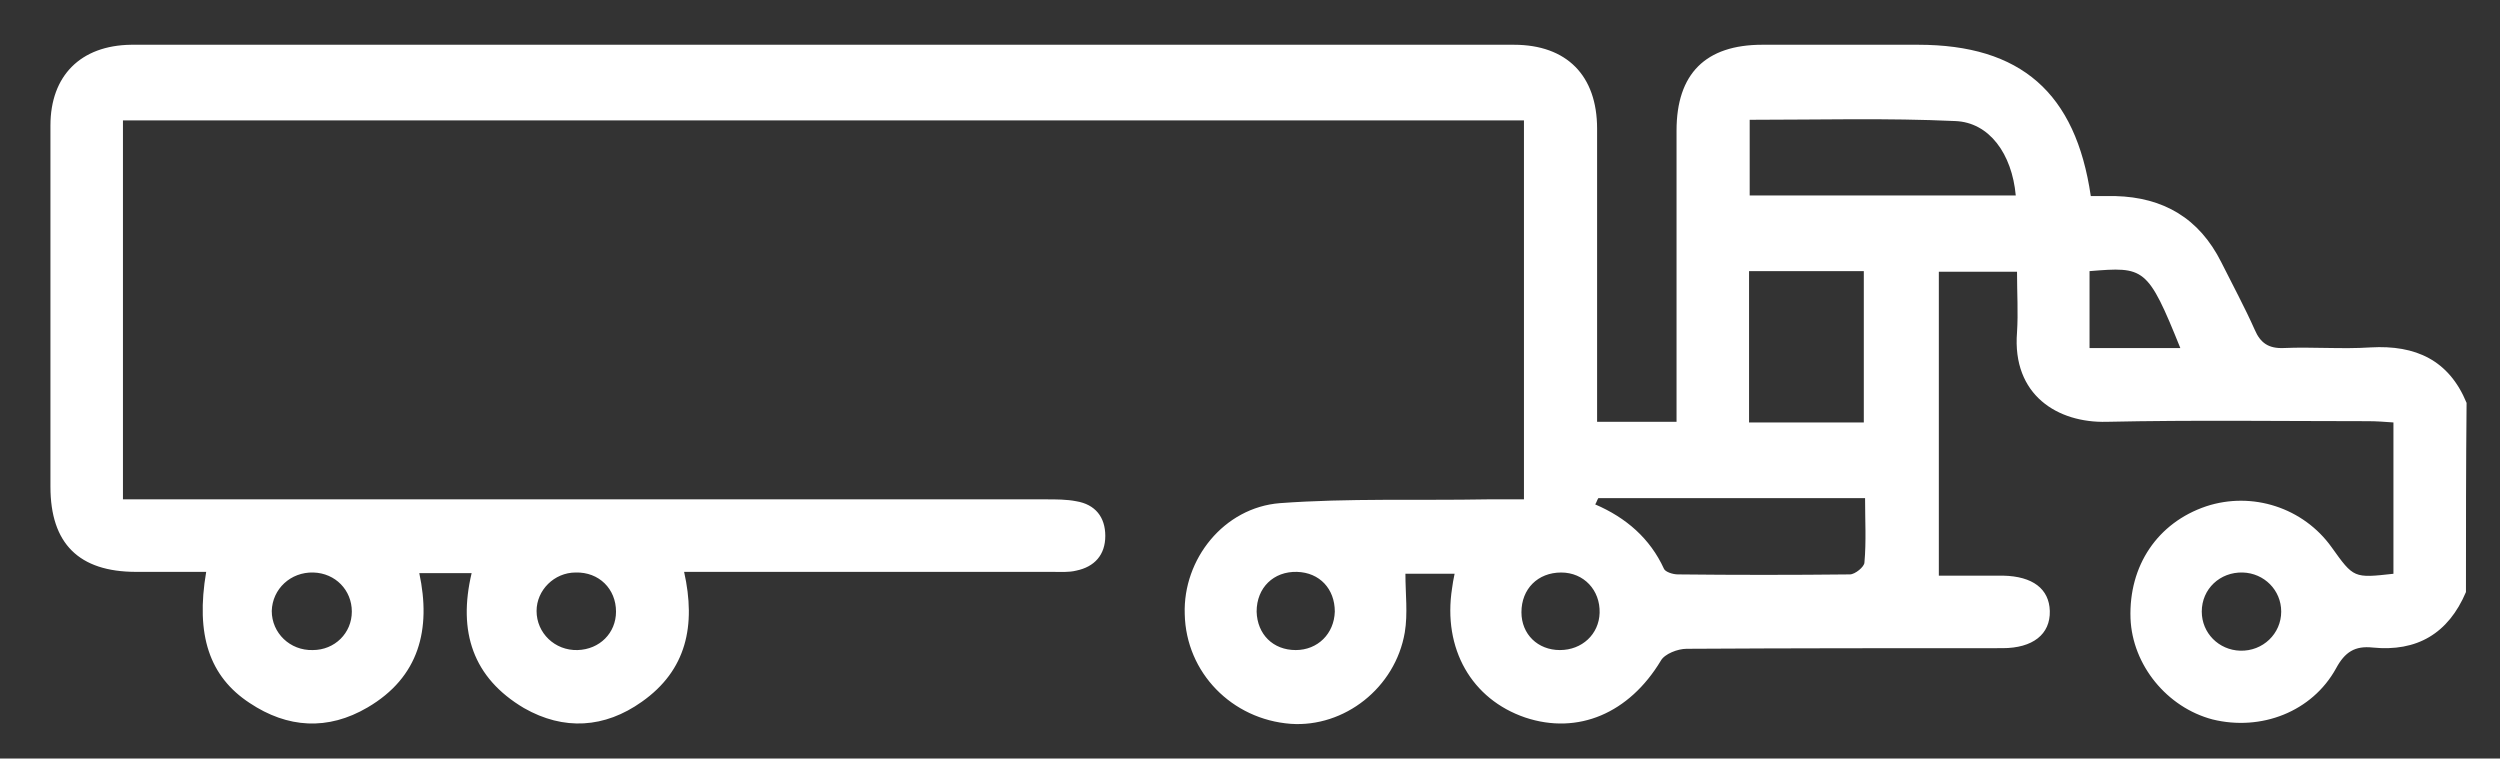 <svg xmlns="http://www.w3.org/2000/svg" xmlns:xlink="http://www.w3.org/1999/xlink" id="Capa_1" x="0px" y="0px" viewBox="0 0 396.5 120.3" style="enable-background:new 0 0 396.5 120.3;" xml:space="preserve"><rect x="0" y="0" width="396.5" height="120.3" fill="#333333" stroke="none"/><style type="text/css">	.st0{fill:#FFFFFF;}</style><g>	<path class="st0" d="M391.1,93.9c-2.8,6.6-7.8,9.5-14.8,8.8c-2.8-0.3-4.4,0.7-5.8,3.3c-3.8,6.9-11.9,10-19.6,8.1  c-7.2-1.9-12.7-8.6-13-16c-0.3-8.4,4.3-15.2,12-17.8c7.3-2.4,15.4,0.2,19.9,6.5c3.5,4.9,3.5,4.9,9.8,4.2c0-7.9,0-15.8,0-24  c-1.4-0.1-2.7-0.2-4-0.2c-13.8,0-27.7-0.2-41.5,0.1c-7.7,0.2-15-4.2-14.2-14.2c0.2-3.1,0-6.2,0-9.6c-4.2,0-8.2,0-12.4,0  c0,15.8,0,31.7,0,48.2c3.4,0,6.8,0,10.2,0c4.7,0.1,7.3,2.1,7.4,5.6c0.1,3.7-2.7,5.9-7.5,5.9c-16.7,0-33.4,0-50.1,0.1  c-1.4,0-3.5,0.8-4.1,1.9c-5,8.3-13.1,11.8-21.5,9c-8.5-2.9-13.1-10.9-11.6-20.5c0.1-0.7,0.2-1.4,0.4-2.3c-2.7,0-5.3,0-7.8,0  c0,3.2,0.4,6.3-0.1,9.3c-1.5,8.8-9.6,15.1-18.1,14.5c-9.3-0.7-16.6-8.1-16.8-17.4c-0.3-8.7,6.2-16.9,15.1-17.6  c10.9-0.8,21.9-0.4,32.9-0.6c1.8,0,3.7,0,5.8,0c0-20.2,0-40,0-60.1c-74,0-148,0-222.2,0c0,19.9,0,39.8,0,60.1c1.7,0,3.3,0,4.9,0  c47.2,0,94.3,0,141.5,0c1.6,0,3.3,0,4.8,0.3c3,0.5,4.6,2.5,4.6,5.5c0,3-1.7,4.9-4.6,5.5c-1.2,0.3-2.5,0.2-3.7,0.2  c-18.1,0-36.2,0-54.3,0c-1.3,0-2.7,0-4.2,0c1.9,8.5,0.4,15.6-6.7,20.6c-5.9,4.2-12.4,4.6-18.7,1c-8.1-4.8-10.5-12.1-8.3-21.4  c-2.9,0-5.4,0-8.3,0c1.9,8.9,0,16.5-8.2,21.3c-6.3,3.7-12.7,3.3-18.7-0.7c-6.4-4.2-8.6-10.8-6.9-20.8c-3.7,0-7.4,0-11.1,0  c-9.1,0-13.6-4.5-13.6-13.5c0-19.1,0-38.2,0-57.3c0-7.9,4.8-12.7,12.8-12.8c73.1,0,146.2,0,219.3,0c8.4,0,13.2,4.9,13.2,13.3  c0,14.1,0,28.2,0,42.3c0,1.3,0,2.7,0,4.2c4.3,0,8.2,0,12.6,0c0-1.6,0-2.9,0-4.3c0-14,0-27.9,0-41.9c0-9,4.6-13.6,13.6-13.6  c8.2,0,16.5,0,24.7,0c16.3,0,25,7.6,27.4,24c1.3,0,2.6,0,3.9,0c7.6,0.2,13.3,3.5,16.8,10.5c1.8,3.6,3.7,7.1,5.3,10.7  c0.9,2.1,2.2,3,4.6,2.9c4.6-0.2,9.2,0.2,13.8-0.1c7.1-0.4,12.4,2,15.2,8.8C391.1,73.9,391.1,83.9,391.1,93.9z M277.5,19  c0,4.1,0,8,0,12c14.2,0,28.2,0,42.2,0c-0.6-6.6-4.2-11.6-9.6-11.8C299.3,18.7,288.5,19,277.5,19z M295.6,67c0-8.1,0-16,0-24  c-6.2,0-12.1,0-18.2,0c0,8.1,0,16,0,24C283.6,67,289.5,67,295.6,67z M253.5,79c-0.2,0.3-0.3,0.7-0.5,1c4.9,2.1,8.7,5.4,10.9,10.2  c0.2,0.5,1.4,0.9,2.2,0.9c9.1,0.1,18.2,0.1,27.3,0c0.8,0,2.3-1.2,2.3-1.9c0.3-3.3,0.1-6.7,0.1-10.2C281.5,79,267.5,79,253.5,79z   M331.4,43c0,4,0,8,0,12.2c2.6,0,4.9,0,7.3,0c2.3,0,4.6,0,7.1,0C340.6,42.3,340.1,42.3,331.4,43z M55.8,97c0-3.4-2.6-6.1-6.1-6.2  c-3.6-0.1-6.5,2.6-6.6,6.1c0,3.5,2.9,6.3,6.5,6.2C53.1,103.1,55.8,100.4,55.8,97z M355.7,90.8c-3.6-0.1-6.5,2.6-6.5,6.2  c0,3.4,2.7,6.1,6.1,6.2c3.6,0.1,6.5-2.7,6.5-6.2C361.8,93.6,359.1,90.9,355.7,90.8z M91.6,103.1c3.5-0.1,6.1-2.7,6.1-6.1  c0-3.6-2.7-6.3-6.4-6.2c-3.4,0-6.2,2.8-6.2,6.1C85.1,100.4,88,103.2,91.6,103.1z M205.5,103.1c3.5,0,6.1-2.6,6.2-6.1  c0-3.6-2.4-6.2-6-6.3c-3.7-0.1-6.4,2.5-6.4,6.3C199.4,100.6,201.9,103.1,205.5,103.1z M247.4,103.1c3.5,0,6.2-2.5,6.3-5.9  c0.1-3.6-2.5-6.4-6.1-6.4c-3.7,0-6.3,2.6-6.3,6.3C241.3,100.6,243.9,103.1,247.4,103.1z"></path></g></svg>